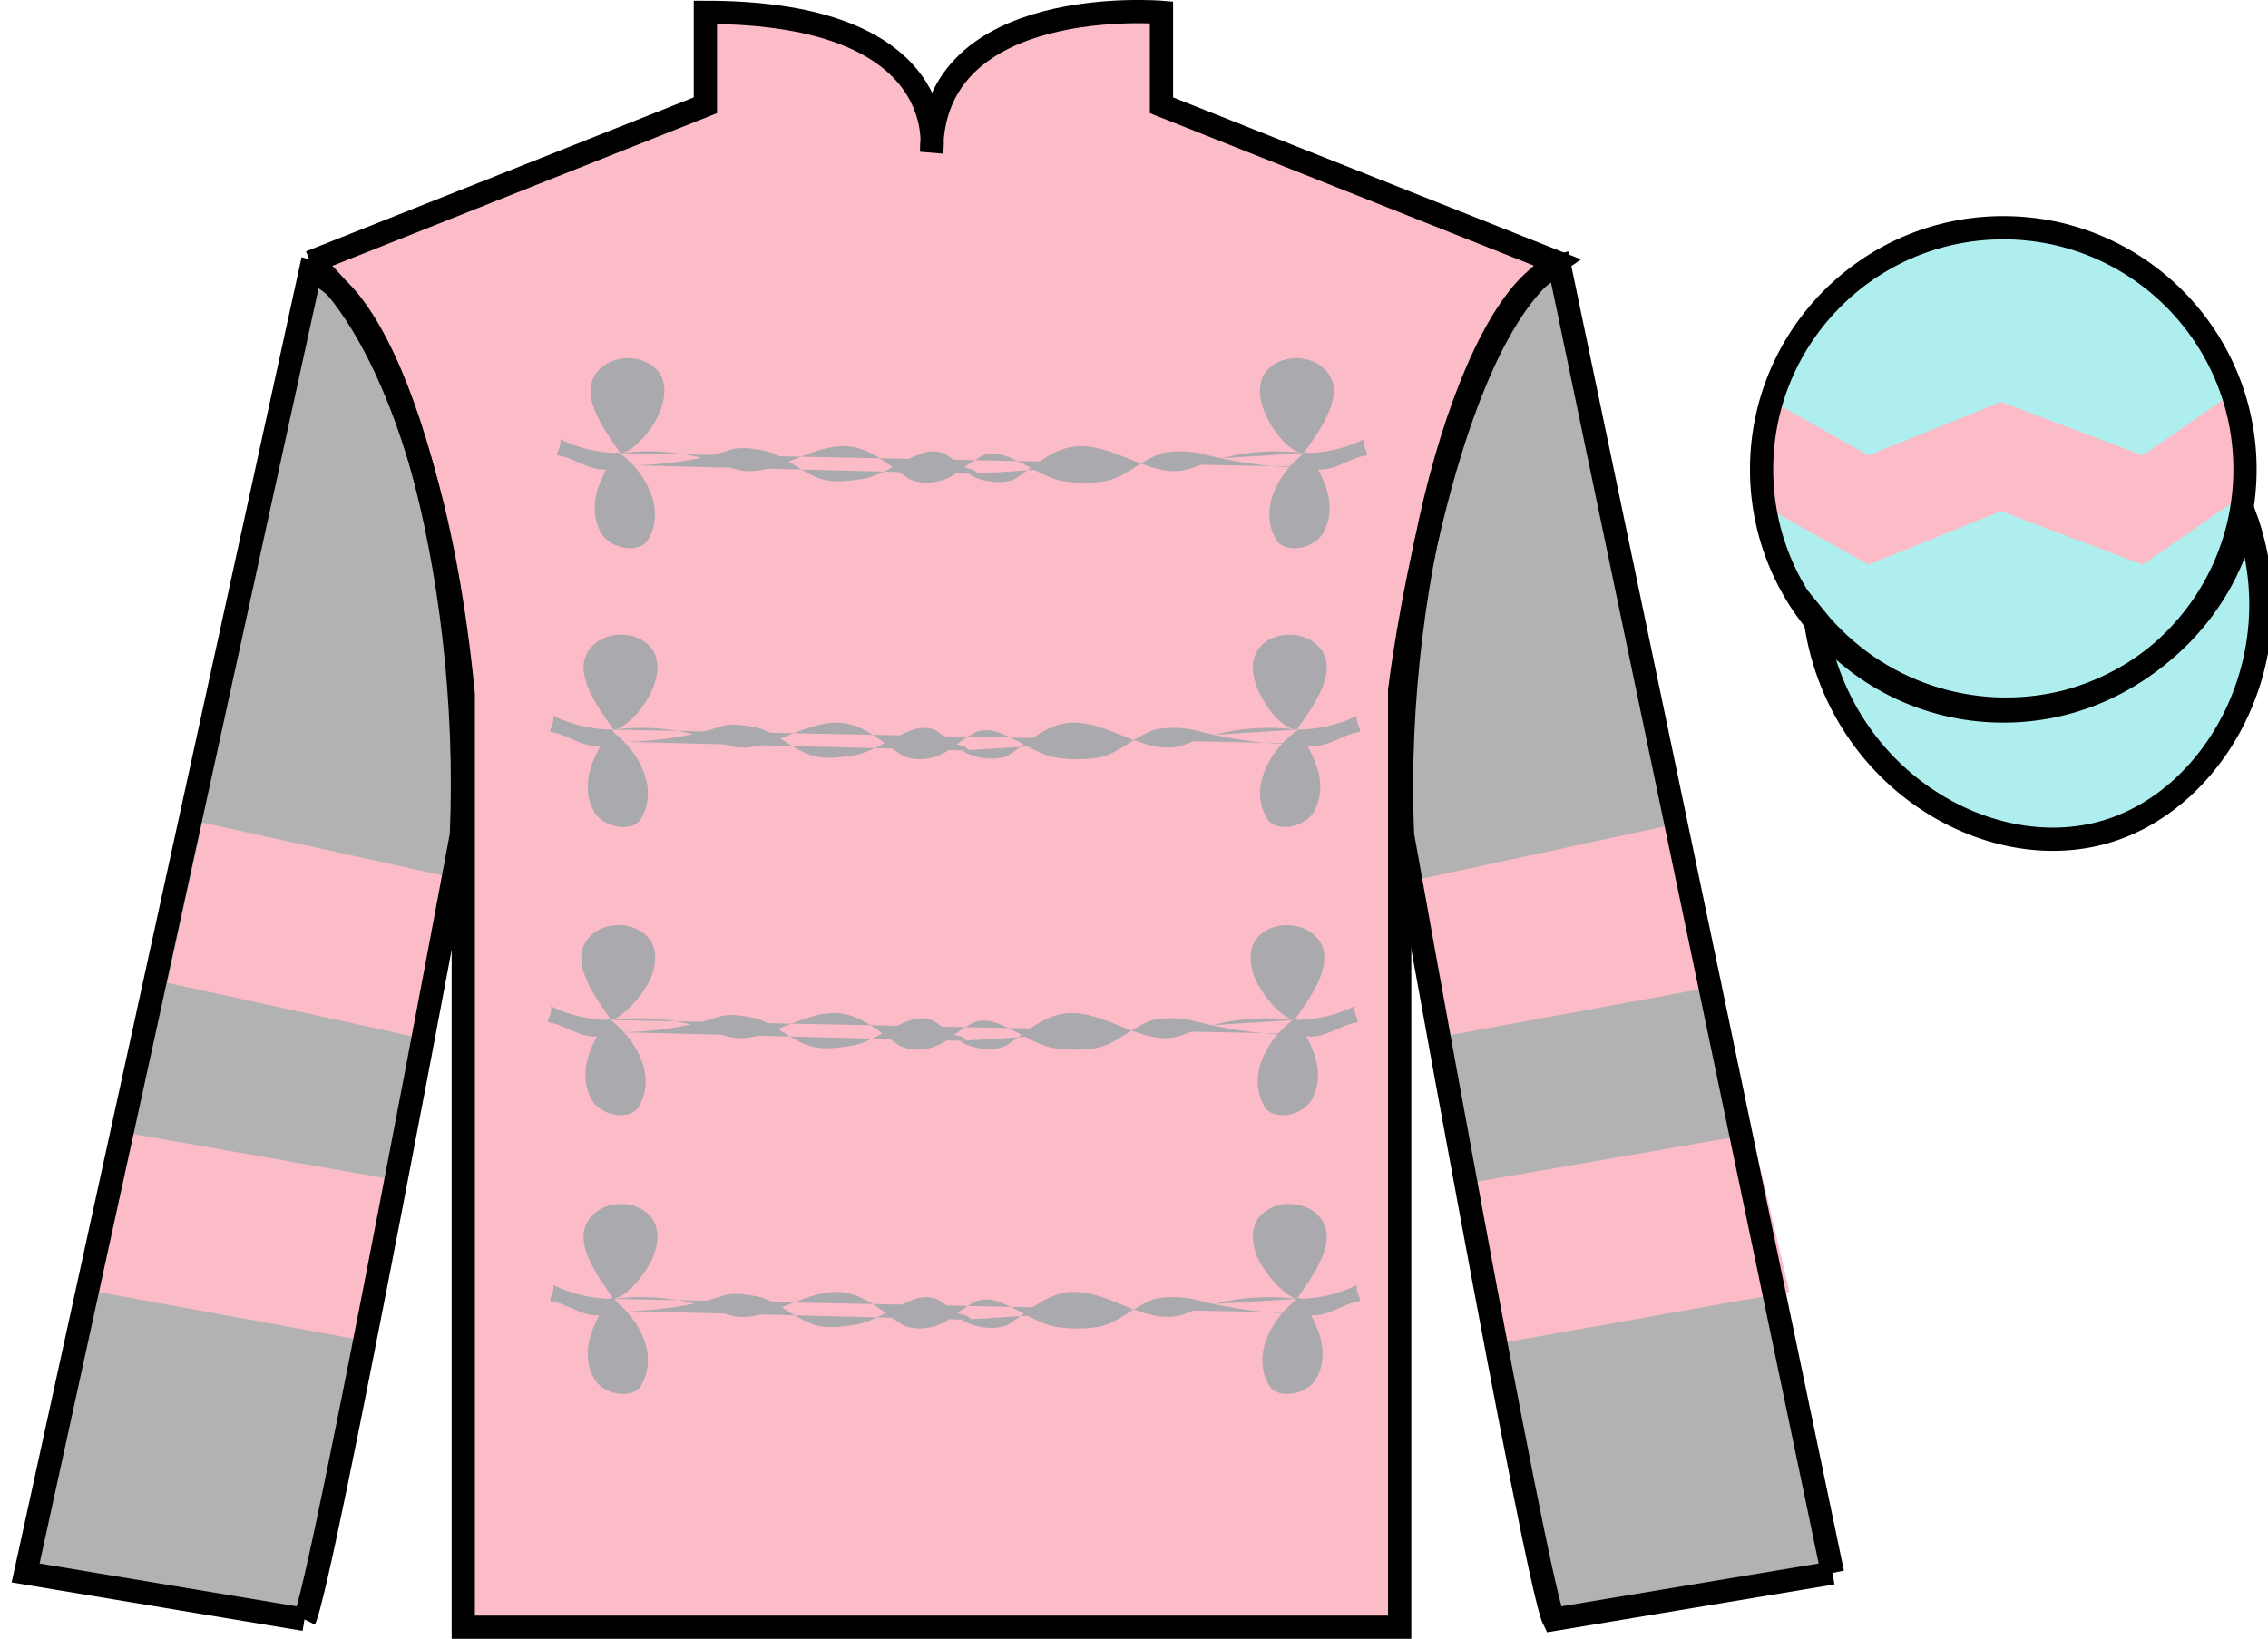 <?xml version="1.0" encoding="UTF-8" standalone="no"?>
<!DOCTYPE svg PUBLIC "-//W3C//DTD SVG 1.1//EN" "http://www.w3.org/Graphics/SVG/1.1/DTD/svg11.dtd">
<svg version="1.1" xmlns="http://www.w3.org/2000/svg" xmlns:xlink="http://www.w3.org/1999/xlink" preserveAspectRatio="xMidYMid meet" viewBox="0 0 97.59 70.53" width="97.59" height="70.53">
    <g id="silk">
        <g id="silk-jersey">
            <g id="silk-sleeves" transform="translate(0.5 0)" fill="#b2b2b2">
                <path id="left-silk-sleeve" d="M 12.602 69.695 C 13.352 68.195 19.352 35.945 19.352 35.945 C 19.852 24.445 16.352 12.695 12.852 11.695 L 0.602 67.695 L 12.602 69.695 "/>
                <path id="right-silk-sleeve" d="M 78.352 67.695 L 66.602 11.445 C 63.102 12.445 59.352 24.445 59.852 35.945 C 59.852 35.945 65.602 68.195 66.352 69.695 L 78.352 67.695 "/>
            </g>
            <g id="silk-cuffs" fill="None">
                <g>
                    <polygon points="13.5,69.6 15.2,60.7 3.6,58.9 1.6,67.4"/>
                    <path d="M8.3,64.3"/>
                </g>
                <g>
                    <rect x="66.3" y="60" transform="matrix(0.981 -0.197 0.197 0.981 -11.236 15.457)" width="11.8" height="8.6"/>
                    <path d="M72.2,64.3"/>
                </g>
            </g>
            <g id="silk-body" fill="#fbbcc8">
                <path d="M 13.352 11.281 C 13.352 11.281 18.434 14.531 19.934 29.863 C 19.934 29.863 19.934 44.863 19.934 70.031 L 60.227 70.031 L 60.227 29.695 C 60.227 29.695 62.02 14.695 66.977 11.281 L 49.977 4.531 L 49.977 0.531 C 49.977 0.531 40.086 -0.305 40.086 6.531 C 40.086 6.531 41.102 0.531 30.352 0.531 L 30.352 4.531 L 13.352 11.281"></path>
            </g>
            <g id="silk-collar" fill="None">
                <polygon class="st4" points="30.9,0.5 33.3,0.6 35.2,1 37.4,1.8 38.7,2.7 39.8,4.5 40.2,6.2 40.7,4.5 41.7,2.7 43.2,1.7 45.8,0.7 49.6,0.5 49.6,4.7 40.2,7.3 30.9,4.7 	"/>
            </g>
            <g id="silk-sleeves-pattern" transform="translate(0.5 0)" stroke="none" fill="#fbbcc8"><g> <g> <polygon points="17.7,44.7 19.1,37.8 8.2,35.4 6.7,42.3  "/> <path d="M13.2,40.1"/> </g> <g> <polygon points="15.2,57.7 16.6,50.8 5.2,48.8 3.7,55.6 "/>  <path d="M10.2,53.5"/>  </g> </g> <g> <g>  <polygon points="61.6,44.6 60.3,37.9 71.9,35.4 73.6,42.4 "/> <path d="M66.3,40.1"/> </g> <g> <polygon points="64.1,57.8 62.8,50.9 74.9,48.8 76.5,55.6 "/> <path d="M69.5,53.5"/> </g> </g></g>
            <g id="silk-body-pattern" stroke="none" fill="#aaa9ad"><g>         <path class="st2" d="M56.1,19.5c0.7-1,2-2.7,0.8-3.7c-0.7-0.6-2-0.5-2.5,0.3c-0.3,0.5-0.2,1.1,0,1.6C54.7,18.5,55.5,19.5,56.1,19.5                 c-1.6-0.2-3.2,0-4.7,0.6c-1.6,0.7-3.2-0.9-4.9-0.9c-1.1,0-1.9,0.8-2.8,1.4c-0.6,0.3-1.6,0.1-2-0.2"/>         <path class="st2" d="M26.7,19.5c-0.7-1-2-2.7-0.8-3.7c0.7-0.6,2-0.5,2.5,0.3c0.3,0.5,0.2,1.1,0,1.6C28.1,18.5,27.2,19.5,26.7,19.5                 c1.6-0.2,3.2,0,4.7,0.6c1.6,0.7,3.2-0.9,4.9-0.9c1.1,0,1.9,0.8,2.8,1.4c0.6,0.3,1.4,0.2,2-0.2c0.4-0.3,0.8-0.6,1.2-0.8                 c0.3-0.1,0.6-0.1,0.9,0c0.9,0.3,1.6,0.9,2.5,1.1c0.6,0.1,1.3,0.1,1.9,0c0.9-0.2,1.5-0.9,2.4-1.2c0.5-0.1,1.1-0.1,1.6,0                 c1.5,0.4,3.4,0.7,5,0.6"/>         <path class="st2" d="M56,19.6c-1.1,0.9-1.8,2.4-1.1,3.6c0.3,0.6,1.5,0.5,2-0.2c0.7-1.2,0.1-2.4-0.6-3.5C56.1,19.4,56,19.6,56,19.6z                 "/>         <path class="st2" d="M56.1,19.5c0.9,0,1.8-0.2,2.6-0.6c-0.1,0.3,0.2,0.6,0.1,0.7c-0.8,0.1-1.6,0.9-2.5,0.5"/>         <path class="st2" d="M26.3,20c1.5,0.1,3.5-0.1,5-0.6c0.5-0.2,1.1-0.1,1.6,0c0.9,0.2,1.5,0.9,2.4,1.2c0.6,0.2,1.2,0.1,1.9,0                 c0.9-0.2,1.6-0.8,2.5-1.1c0.3-0.1,0.6-0.1,0.9,0c0.4,0.2,0.7,0.6,1.2,0.7c0.1,0,0.2,0.1,0.3,0.2"/>         <path class="st2" d="M26.8,19.6c1.1,0.9,1.8,2.4,1.1,3.6c-0.3,0.6-1.5,0.5-2-0.2c-0.7-1.2-0.1-2.4,0.6-3.5                 C26.6,19.4,26.7,19.6,26.8,19.6z"/>         <path class="st2" d="M26.7,19.5c-0.9,0-1.8-0.2-2.6-0.6c0.1,0.3-0.2,0.6-0.1,0.7c0.8,0.1,1.6,0.9,2.5,0.5"/> </g> <g>         <path class="st2" d="M55.8,55.9c0.7-1,2-2.7,0.8-3.7c-0.7-0.6-2-0.5-2.5,0.3c-0.3,0.5-0.2,1.1,0,1.6C54.4,54.8,55.3,55.8,55.8,55.9                 c-1.6-0.2-3.2,0-4.7,0.6c-1.6,0.7-3.2-0.9-4.9-0.9c-1.1,0-1.9,0.8-2.8,1.4c-0.6,0.3-1.6,0.1-2-0.2"/>         <path class="st2" d="M26.4,55.9c-0.7-1-2-2.7-0.8-3.7c0.7-0.6,2-0.5,2.5,0.3c0.3,0.5,0.2,1.1,0,1.6C27.8,54.8,27,55.8,26.4,55.9                 c1.6-0.2,3.2,0,4.7,0.6c1.6,0.7,3.2-0.9,4.9-0.9c1.1,0,1.9,0.8,2.8,1.4c0.6,0.3,1.4,0.2,2-0.2c0.4-0.3,0.8-0.6,1.2-0.8                 c0.3-0.1,0.6-0.1,0.9,0c0.9,0.3,1.6,0.9,2.5,1.1c0.6,0.1,1.3,0.1,1.9,0c0.9-0.2,1.5-0.9,2.4-1.2c0.5-0.1,1.1-0.1,1.6,0                 c1.5,0.4,3.4,0.7,5,0.6"/>         <path class="st2" d="M55.7,56c-1.1,0.9-1.8,2.4-1.1,3.6c0.3,0.6,1.5,0.5,2-0.2c0.7-1.2,0.1-2.4-0.6-3.5                 C55.8,55.8,55.8,55.9,55.7,56z"/>         <path class="st2" d="M55.8,55.9c0.9,0,1.8-0.2,2.6-0.6c-0.1,0.3,0.2,0.6,0.1,0.7c-0.8,0.1-1.6,0.9-2.5,0.5"/>         <path class="st2" d="M26,56.4c1.5,0.1,3.5-0.1,5-0.6c0.5-0.2,1.1-0.1,1.6,0c0.9,0.2,1.5,0.9,2.4,1.2c0.6,0.2,1.2,0.1,1.9,0                 c0.9-0.2,1.6-0.8,2.5-1.1c0.3-0.1,0.6-0.1,0.9,0c0.4,0.2,0.7,0.6,1.2,0.7c0.1,0,0.2,0.1,0.3,0.2"/>         <path class="st2" d="M26.5,56c1.1,0.9,1.8,2.4,1.1,3.6c-0.3,0.6-1.5,0.5-2-0.2c-0.7-1.2-0.1-2.4,0.6-3.5                 C26.4,55.8,26.5,55.9,26.5,56z"/>         <path class="st2" d="M26.4,55.9c-0.9,0-1.8-0.2-2.6-0.6c0.1,0.3-0.2,0.6-0.1,0.7c0.8,0.1,1.6,0.9,2.5,0.5"/> </g> <g>         <path class="st2" d="M55.7,43.9c0.7-1,2-2.7,0.8-3.7c-0.7-0.6-2-0.5-2.5,0.3c-0.3,0.5-0.2,1.1,0,1.6C54.3,42.8,55.1,43.8,55.7,43.9                 c-1.6-0.2-3.2,0-4.7,0.6c-1.6,0.7-3.2-0.9-4.9-0.9c-1.1,0-1.9,0.8-2.8,1.4c-0.6,0.3-1.6,0.1-2-0.2"/>         <path class="st2" d="M26.3,43.9c-0.7-1-2-2.7-0.8-3.7c0.7-0.6,2-0.5,2.5,0.3c0.3,0.5,0.2,1.1,0,1.6C27.7,42.8,26.8,43.8,26.3,43.9                 c1.6-0.2,3.2,0,4.7,0.6c1.6,0.7,3.2-0.9,4.9-0.9c1.1,0,1.9,0.8,2.8,1.4c0.6,0.3,1.4,0.2,2-0.2c0.4-0.3,0.8-0.6,1.2-0.8                 c0.3-0.1,0.6-0.1,0.9,0c0.9,0.3,1.6,0.9,2.5,1.1c0.6,0.1,1.3,0.1,1.9,0c0.9-0.2,1.5-0.9,2.4-1.2c0.5-0.1,1.1-0.1,1.6,0                 c1.5,0.4,3.4,0.7,5,0.6"/>         <path class="st2" d="M55.5,44c-1.1,0.9-1.8,2.4-1.1,3.6c0.3,0.6,1.5,0.5,2-0.2c0.7-1.2,0.1-2.4-0.6-3.5                 C55.7,43.8,55.6,43.9,55.5,44z"/>         <path class="st2" d="M55.7,43.9c0.9,0,1.8-0.2,2.6-0.6c-0.1,0.3,0.2,0.6,0.1,0.7c-0.8,0.1-1.6,0.9-2.5,0.5"/>         <path class="st2" d="M25.8,44.4c1.5,0.1,3.5-0.1,5-0.6c0.5-0.2,1.1-0.1,1.6,0c0.9,0.2,1.5,0.9,2.4,1.2c0.6,0.2,1.2,0.1,1.9,0                 c0.9-0.2,1.6-0.8,2.5-1.1c0.3-0.1,0.6-0.1,0.9,0c0.4,0.2,0.7,0.6,1.2,0.7c0.1,0,0.2,0.1,0.3,0.2"/>         <path class="st2" d="M26.4,44c1.1,0.9,1.8,2.4,1.1,3.6c-0.3,0.6-1.5,0.5-2-0.2c-0.7-1.2-0.1-2.4,0.6-3.5                 C26.2,43.8,26.3,43.9,26.4,44z"/>         <path class="st2" d="M26.3,43.9c-0.9,0-1.8-0.2-2.6-0.6c0.1,0.3-0.2,0.6-0.1,0.7c0.8,0.1,1.6,0.9,2.5,0.5"/> </g> <g>         <path class="st2" d="M55.8,31.4c0.7-1,2-2.7,0.8-3.7c-0.7-0.6-2-0.5-2.5,0.3c-0.3,0.5-0.2,1.1,0,1.6C54.4,30.4,55.2,31.4,55.8,31.4                 c-1.6-0.2-3.2,0-4.7,0.6c-1.6,0.7-3.2-0.9-4.9-0.9c-1.1,0-1.9,0.8-2.8,1.4c-0.6,0.3-1.6,0.1-2-0.2"/>         <path class="st2" d="M26.4,31.4c-0.7-1-2-2.7-0.8-3.7c0.7-0.6,2-0.5,2.5,0.3c0.3,0.5,0.2,1.1,0,1.6C27.8,30.4,26.9,31.4,26.4,31.4                 c1.6-0.2,3.2,0,4.7,0.6c1.6,0.7,3.2-0.9,4.9-0.9c1.1,0,1.9,0.8,2.8,1.4c0.6,0.3,1.4,0.2,2-0.2c0.4-0.3,0.8-0.6,1.2-0.8                 c0.3-0.1,0.6-0.1,0.9,0c0.9,0.3,1.6,0.9,2.5,1.1c0.6,0.1,1.3,0.1,1.9,0c0.9-0.2,1.5-0.9,2.4-1.2c0.5-0.1,1.1-0.1,1.6,0                 c1.5,0.4,3.4,0.7,5,0.6"/>         <path class="st2" d="M55.6,31.6c-1.1,0.9-1.8,2.4-1.1,3.6c0.3,0.6,1.5,0.5,2-0.2c0.7-1.2,0.1-2.4-0.6-3.5                 C55.8,31.4,55.7,31.5,55.6,31.6z"/>         <path class="st2" d="M55.8,31.4c0.9,0,1.8-0.2,2.6-0.6c-0.1,0.3,0.2,0.6,0.1,0.7c-0.8,0.1-1.6,0.9-2.5,0.5"/>         <path class="st2" d="M25.9,31.9c1.5,0.1,3.5-0.1,5-0.6c0.5-0.2,1.1-0.1,1.6,0c0.9,0.2,1.5,0.9,2.4,1.2c0.6,0.2,1.2,0.1,1.9,0                 c0.9-0.2,1.6-0.8,2.5-1.1c0.3-0.1,0.6-0.1,0.9,0c0.4,0.2,0.7,0.6,1.2,0.7c0.1,0,0.2,0.1,0.3,0.2"/>         <path class="st2" d="M26.5,31.6c1.1,0.9,1.8,2.4,1.1,3.6c-0.3,0.6-1.5,0.5-2-0.2c-0.7-1.2-0.1-2.4,0.6-3.5                 C26.3,31.4,26.4,31.5,26.5,31.6z"/>         <path class="st2" d="M26.4,31.4c-0.9,0-1.8-0.2-2.6-0.6c0.1,0.3-0.2,0.6-0.1,0.7c0.8,0.1,1.6,0.9,2.5,0.5"/> </g></g>
        </g>
        <g id="silk-jersey-outline" stroke="#000000" stroke-width="1" stroke-opacity="1">
            <g id="silk-sleeves" transform="translate(0.5 0)" fill="none">
                <path id="left-silk-sleeve" d="M 12.602 69.695 C 13.352 68.195 19.352 35.945 19.352 35.945 C 19.852 24.445 16.352 12.695 12.852 11.695 L 0.602 67.695 L 12.602 69.695 "/>
                <path id="right-silk-sleeve" d="M 78.352 67.695 L 66.602 11.445 C 63.102 12.445 59.352 24.445 59.852 35.945 C 59.852 35.945 65.602 68.195 66.352 69.695 L 78.352 67.695 "/>
            </g>
            <g id="silk-body" fill="none">
                <path d="M 13.352 11.281 C 13.352 11.281 18.434 14.531 19.934 29.863 C 19.934 29.863 19.934 44.863 19.934 70.031 L 60.227 70.031 L 60.227 29.695 C 60.227 29.695 62.02 14.695 66.977 11.281 L 49.977 4.531 L 49.977 0.531 C 49.977 0.531 40.086 -0.305 40.086 6.531 C 40.086 6.531 41.102 0.531 30.352 0.531 L 30.352 4.531 L 13.352 11.281"></path>
            </g>
        </g>
        <g id="silk-cap">
            <g id="silk-cap-body" fill="#afeeee">
                <circle cx="86.2" cy="20.2" r="10.4"/>
                <path d="M78.1,26.6c0.9,6.8,7.4,10.7,12.5,9.2c4.8-1.4,8.2-7.6,6-13.6c-0.8,3.9-3.9,7-7.7,8 C84.9,31.2,80.7,29.8,78.1,26.6z"/>
            </g>
            <g id="silk-cap-pattern" fill="#fbbcc8"><g>  <polygon points="80.4,24.3 86.1,22 92.2,24.3 96.1,21.6 96.1,16.9 92.2,19.6 86.1,17.3 80.4,19.6 76.3,17.3 76.3,22  "/>  <path d="M87.4,18.5"/> </g></g>
        </g>
        <g id="silk-cap-outline" stroke="#000000" stroke-width="1" stroke-opacity="1">
            <g id="silk-cap-body" fill="none">
                <circle cx="86.2" cy="20.2" r="10.4"/>
                <path d="M78.1,26.6c0.9,6.8,7.4,10.7,12.5,9.2c4.8-1.4,8.2-7.6,6-13.6c-0.8,3.9-3.9,7-7.7,8 C84.9,31.2,80.7,29.8,78.1,26.6z"/>
            </g>
        </g>
    </g>
</svg>
